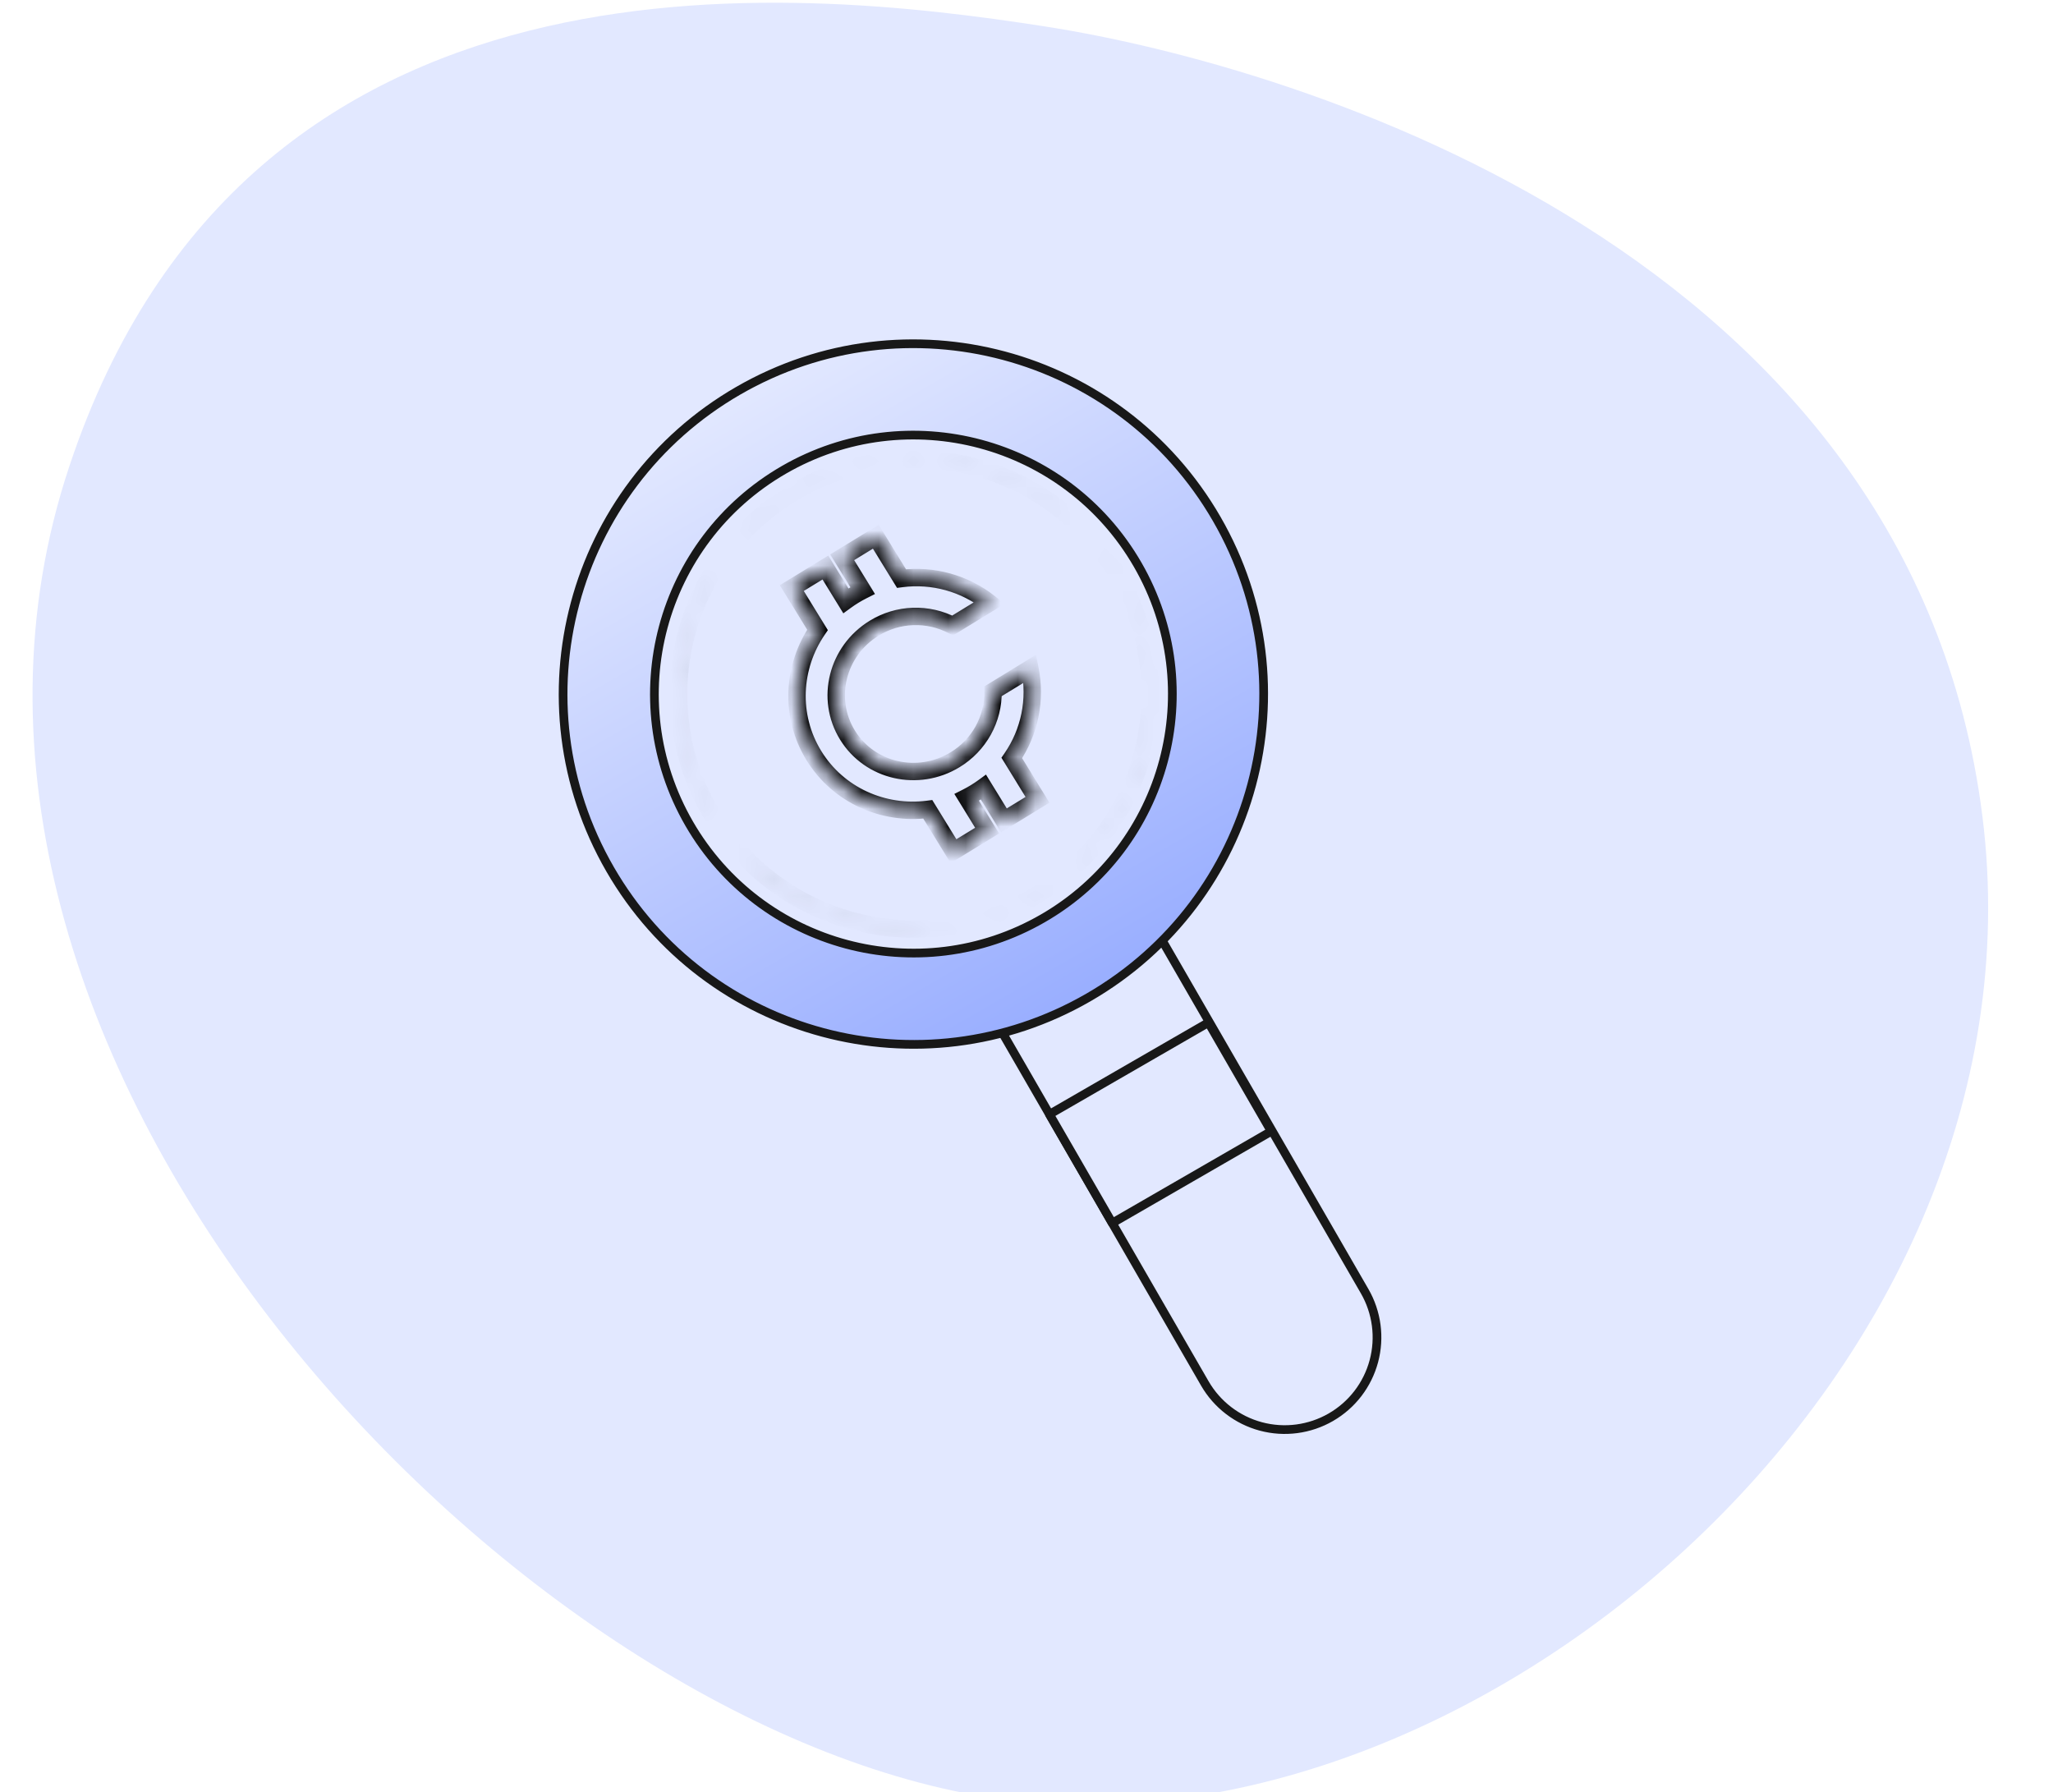 <svg width="118" height="103" viewBox="0 0 118 103" fill="none" xmlns="http://www.w3.org/2000/svg">
<g clip-path="url(#clip0_4760_32941)">
<path d="M60.125 1.53C74.797 3.824 109.872 14.555 113.942 46.91C118.011 79.265 83.708 108.092 56.104 103.177C28.501 98.262 -7.252 60.369 3.995 26.77C14.223 -3.949 45.453 -0.765 60.125 1.53Z" fill="#E2E8FF"/>
<path d="M53.681 52.543L69.25 79.51C69.954 80.728 71.112 81.617 72.47 81.981C73.829 82.345 75.276 82.154 76.494 81.451C77.712 80.748 78.601 79.59 78.965 78.231C79.329 76.873 79.138 75.425 78.435 74.207L62.865 47.24L53.681 52.543Z" fill="#E2E8FF" stroke="#181818" stroke-width="0.5" stroke-linecap="round" stroke-linejoin="round"/>
<path d="M69.457 58.768L60.32 64.043L63.929 70.293L73.066 65.018L69.457 58.768Z" fill="#E2E8FF" stroke="#181818" stroke-width="0.5" stroke-linecap="round" stroke-linejoin="round"/>
<path d="M62.564 57.323C72.192 51.764 75.491 39.453 69.933 29.825C64.374 20.196 52.062 16.897 42.434 22.456C32.805 28.015 29.506 40.327 35.065 49.955C40.624 59.583 52.936 62.882 62.564 57.323Z" fill="#E2E8FF"/>
<path d="M62.564 57.323C72.192 51.764 75.491 39.453 69.933 29.825C64.374 20.196 52.062 16.897 42.434 22.456C32.805 28.015 29.506 40.327 35.065 49.955C40.624 59.583 52.936 62.882 62.564 57.323Z" fill="url(#paint0_linear_4760_32941)"/>
<path d="M62.564 57.323C72.192 51.764 75.491 39.453 69.933 29.825C64.374 20.196 52.062 16.897 42.434 22.456C32.805 28.015 29.506 40.327 35.065 49.955C40.624 59.583 52.936 62.882 62.564 57.323Z" stroke="#181818" stroke-width="0.5" stroke-linecap="round" stroke-linejoin="round"/>
<path d="M59.94 52.78C67.058 48.67 69.497 39.568 65.387 32.45C61.277 25.331 52.175 22.892 45.057 27.002C37.938 31.112 35.5 40.214 39.609 47.332C43.719 54.45 52.821 56.889 59.94 52.78Z" fill="#E2E8FF" stroke="#181818" stroke-width="0.5" stroke-linecap="round" stroke-linejoin="round"/>
<mask id="path-6-inside-1_4760_32941" fill="white">
<path fill-rule="evenodd" clip-rule="evenodd" d="M52.555 53.39C60.041 53.39 66.11 47.346 66.11 39.89C66.11 36.197 64.621 32.851 62.209 30.414C67.401 35.651 67.427 44.086 62.23 49.355C56.984 54.674 48.402 54.751 43.061 49.526C42.339 48.819 41.713 48.052 41.184 47.241C43.601 50.942 47.791 53.39 52.555 53.39ZM41.184 47.241C39.802 45.126 39 42.601 39 39.89C39 32.435 45.069 26.391 52.555 26.391C56.334 26.391 59.751 27.93 62.209 30.414C62.159 30.364 62.109 30.314 62.059 30.265C56.718 25.04 48.136 25.116 42.89 30.435C38.353 35.035 37.797 42.049 41.184 47.241ZM50.338 30.847L51.816 33.251C52.71 33.136 53.618 33.2 54.487 33.441C55.356 33.682 56.167 34.094 56.873 34.653L54.755 35.947C54.056 35.58 53.272 35.401 52.481 35.428C51.69 35.455 50.92 35.688 50.248 36.103C48.115 37.407 47.425 40.157 48.709 42.245C49.993 44.332 52.763 44.968 54.895 43.663C55.571 43.253 56.128 42.675 56.511 41.984C56.894 41.294 57.09 40.516 57.079 39.728L59.197 38.433C59.376 39.314 59.377 40.222 59.198 41.103C59.019 41.985 58.664 42.822 58.155 43.564L59.633 45.968L57.702 47.149L56.528 45.239C56.223 45.461 55.9 45.659 55.563 45.829L56.737 47.739L54.806 48.919L53.327 46.515C50.783 46.838 48.186 45.714 46.779 43.425C45.371 41.137 45.544 38.319 46.988 36.203L45.51 33.799L47.441 32.618L48.615 34.528C48.92 34.305 49.243 34.108 49.581 33.938L48.406 32.028L50.338 30.847Z"/>
</mask>
<path d="M62.23 49.355L62.586 49.706L62.23 49.355ZM43.061 49.526L42.712 49.883H42.712L43.061 49.526ZM62.059 30.265L61.709 30.622L61.709 30.622L62.059 30.265ZM42.89 30.435L42.534 30.084L42.89 30.435ZM51.816 33.251L51.39 33.513L51.559 33.788L51.88 33.747L51.816 33.251ZM50.338 30.847L50.764 30.585L50.502 30.161L50.077 30.421L50.338 30.847ZM54.487 33.441L54.354 33.923H54.354L54.487 33.441ZM56.873 34.653L57.134 35.08L57.745 34.706L57.184 34.261L56.873 34.653ZM54.755 35.947L54.523 36.39L54.774 36.522L55.016 36.374L54.755 35.947ZM52.481 35.428L52.464 34.928L52.481 35.428ZM50.248 36.103L50.508 36.529L50.51 36.528L50.248 36.103ZM54.895 43.663L54.636 43.236L54.634 43.237L54.895 43.663ZM57.079 39.728L56.818 39.301L56.575 39.45L56.579 39.735L57.079 39.728ZM59.197 38.433L59.687 38.333L59.544 37.634L58.936 38.006L59.197 38.433ZM59.198 41.103L58.708 41.004V41.004L59.198 41.103ZM58.155 43.564L57.743 43.281L57.559 43.549L57.73 43.826L58.155 43.564ZM59.633 45.968L59.894 46.394L60.322 46.133L60.059 45.706L59.633 45.968ZM57.702 47.149L57.276 47.411L57.538 47.836L57.963 47.576L57.702 47.149ZM56.528 45.239L56.954 44.977L56.671 44.517L56.234 44.835L56.528 45.239ZM55.563 45.829L55.337 45.383L54.852 45.628L55.137 46.091L55.563 45.829ZM56.737 47.739L56.998 48.165L57.426 47.904L57.163 47.477L56.737 47.739ZM54.806 48.919L54.38 49.181L54.641 49.606L55.066 49.346L54.806 48.919ZM53.327 46.515L53.753 46.253L53.584 45.978L53.264 46.019L53.327 46.515ZM46.779 43.425L47.205 43.164L46.779 43.425ZM46.988 36.203L47.401 36.484L47.583 36.217L47.414 35.941L46.988 36.203ZM45.51 33.799L45.249 33.372L44.821 33.634L45.084 34.061L45.51 33.799ZM47.441 32.618L47.867 32.356L47.605 31.931L47.18 32.191L47.441 32.618ZM48.615 34.528L48.189 34.79L48.472 35.25L48.909 34.932L48.615 34.528ZM49.581 33.938L49.806 34.384L50.291 34.139L50.007 33.675L49.581 33.938ZM48.406 32.028L48.145 31.601L47.717 31.863L47.98 32.29L48.406 32.028ZM65.61 39.89C65.61 47.068 59.767 52.89 52.555 52.89V53.89C60.316 53.89 66.61 47.624 66.61 39.89H65.61ZM61.854 30.765C64.177 33.113 65.61 36.335 65.61 39.89H66.61C66.61 36.06 65.066 32.589 62.564 30.062L61.854 30.765ZM61.854 30.766C66.853 35.808 66.878 43.931 61.874 49.004L62.586 49.706C67.976 44.242 67.948 35.493 62.564 30.062L61.854 30.766ZM61.874 49.004C56.821 54.127 48.555 54.201 43.411 49.168L42.712 49.883C48.249 55.3 57.147 55.221 62.586 49.706L61.874 49.004ZM43.411 49.168C42.715 48.488 42.112 47.749 41.602 46.967L40.765 47.514C41.314 48.356 41.963 49.151 42.712 49.883L43.411 49.168ZM52.555 52.89C47.966 52.89 43.931 50.533 41.602 46.967L40.765 47.514C43.271 51.351 47.616 53.89 52.555 53.89V52.89ZM41.602 46.967C40.273 44.931 39.5 42.501 39.5 39.89H38.5C38.5 42.701 39.332 45.32 40.765 47.514L41.602 46.967ZM39.5 39.89C39.5 32.713 45.343 26.891 52.555 26.891V25.891C44.795 25.891 38.5 32.157 38.5 39.89H39.5ZM52.555 26.891C56.195 26.891 59.486 28.373 61.854 30.765L62.564 30.062C60.016 27.487 56.472 25.891 52.555 25.891V26.891ZM61.709 30.622C61.758 30.669 61.806 30.717 61.854 30.766L62.564 30.062C62.513 30.01 62.461 29.958 62.408 29.907L61.709 30.622ZM43.246 30.786C48.299 25.663 56.565 25.59 61.709 30.622L62.408 29.907C56.871 24.49 47.973 24.569 42.534 30.084L43.246 30.786ZM41.602 46.967C38.341 41.969 38.877 35.215 43.246 30.786L42.534 30.084C37.828 34.855 37.252 42.129 40.765 47.514L41.602 46.967ZM52.242 32.989L50.764 30.585L49.912 31.109L51.39 33.513L52.242 32.989ZM54.621 32.959C53.688 32.7 52.712 32.631 51.752 32.755L51.88 33.747C52.708 33.64 53.549 33.7 54.354 33.923L54.621 32.959ZM57.184 34.261C56.425 33.66 55.554 33.218 54.621 32.959L54.354 33.923C55.158 34.146 55.909 34.527 56.563 35.045L57.184 34.261ZM55.016 36.374L57.134 35.08L56.612 34.226L54.495 35.521L55.016 36.374ZM52.498 35.928C53.202 35.903 53.9 36.063 54.523 36.39L54.988 35.505C54.211 35.097 53.341 34.898 52.464 34.928L52.498 35.928ZM50.51 36.528C51.109 36.159 51.794 35.952 52.498 35.928L52.464 34.928C51.586 34.958 50.732 35.217 49.985 35.677L50.51 36.528ZM49.135 41.983C48.001 40.139 48.603 37.694 50.508 36.529L49.987 35.676C47.626 37.12 46.849 40.176 48.283 42.507L49.135 41.983ZM54.634 43.237C52.73 44.402 50.27 43.828 49.135 41.983L48.283 42.507C49.717 44.837 52.797 45.533 55.156 44.09L54.634 43.237ZM56.074 41.742C55.733 42.356 55.238 42.871 54.636 43.236L55.154 44.091C55.905 43.636 56.523 42.993 56.949 42.227L56.074 41.742ZM56.579 39.735C56.589 40.436 56.415 41.128 56.074 41.742L56.949 42.227C57.374 41.46 57.591 40.597 57.578 39.721L56.579 39.735ZM58.936 38.006L56.818 39.301L57.339 40.154L59.458 38.859L58.936 38.006ZM59.688 41.203C59.88 40.256 59.88 39.28 59.687 38.333L58.707 38.533C58.873 39.348 58.873 40.188 58.708 41.004L59.688 41.203ZM58.568 43.847C59.115 43.049 59.496 42.15 59.688 41.203L58.708 41.004C58.542 41.82 58.214 42.594 57.743 43.281L58.568 43.847ZM60.059 45.706L58.581 43.302L57.73 43.826L59.208 46.23L60.059 45.706ZM57.963 47.576L59.894 46.394L59.373 45.541L57.441 46.722L57.963 47.576ZM56.102 45.501L57.276 47.411L58.128 46.887L56.954 44.977L56.102 45.501ZM55.788 46.276C56.15 46.093 56.495 45.881 56.823 45.643L56.234 44.835C55.95 45.041 55.65 45.225 55.337 45.383L55.788 46.276ZM57.163 47.477L55.988 45.567L55.137 46.091L56.311 48.001L57.163 47.477ZM55.066 49.346L56.998 48.165L56.476 47.312L54.545 48.493L55.066 49.346ZM52.901 46.777L54.38 49.181L55.231 48.657L53.753 46.253L52.901 46.777ZM46.353 43.688C47.869 46.153 50.663 47.358 53.39 47.011L53.264 46.019C50.903 46.319 48.503 45.275 47.205 43.164L46.353 43.688ZM46.575 35.921C45.027 38.19 44.836 41.221 46.353 43.688L47.205 43.164C45.906 41.053 46.062 38.447 47.401 36.484L46.575 35.921ZM45.084 34.061L46.562 36.465L47.414 35.941L45.936 33.537L45.084 34.061ZM47.18 32.191L45.249 33.372L45.771 34.225L47.702 33.044L47.18 32.191ZM49.041 34.266L47.867 32.356L47.015 32.88L48.189 34.79L49.041 34.266ZM49.355 33.491C48.994 33.674 48.648 33.885 48.32 34.124L48.909 34.932C49.193 34.725 49.493 34.542 49.806 34.384L49.355 33.491ZM47.98 32.29L49.155 34.2L50.007 33.675L48.832 31.766L47.98 32.29ZM50.077 30.421L48.145 31.601L48.667 32.455L50.598 31.274L50.077 30.421Z" fill="black" mask="url(#path-6-inside-1_4760_32941)"/>
</g>
<defs>
<linearGradient id="paint0_linear_4760_32941" x1="42.434" y1="22.456" x2="62.564" y2="57.323" gradientUnits="userSpaceOnUse">
<stop stop-color="#E2E8FF"/>
<stop offset="1" stop-color="#99AEFF"/>
</linearGradient>
<clipPath id="clip0_4760_32941">
<rect width="117" height="103" fill="white" transform="translate(0.5)"/>
</clipPath>
</defs>
</svg>

